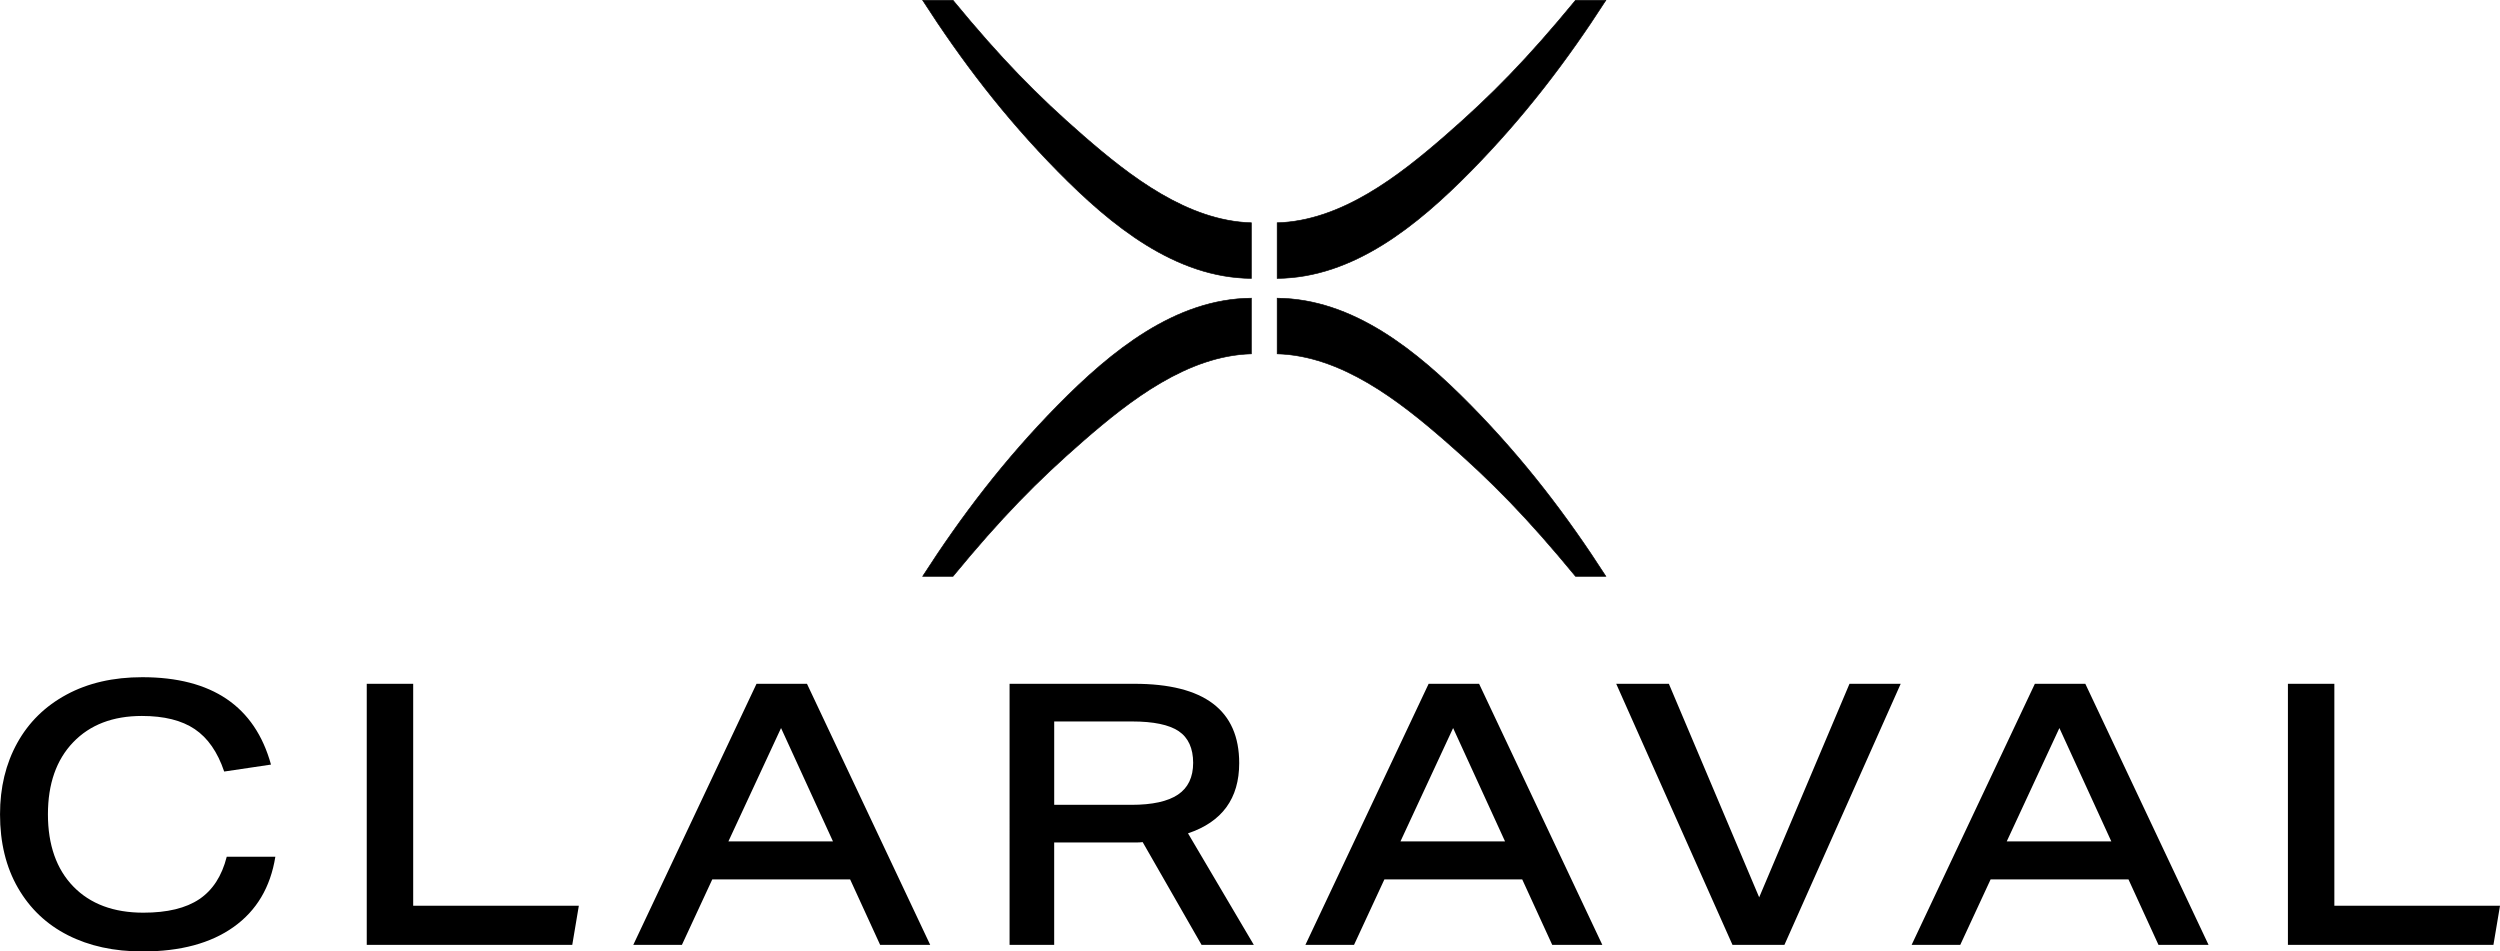 <svg data-sanitized-data-type="ugc" data-type="ugc" xmlns="http://www.w3.org/2000/svg" viewBox="0 0 1038.51 395.24" data-sanitized-data-bbox="0.01 0.12 1038.5 395.12" data-bbox="0.01 0.12 1038.5 395.12">
    <g>
        <path stroke-width=".25" stroke-miterlimit="10" stroke="#000000" d="M530.55 115.65c31.56-.27 58.13-21.87 80.37-44.46S651.07 25.02 667.08.12h-12.6c-19.96 24.25-34.83 39.45-54.19 56.3s-43.21 35.36-69.75 36.12v23.11Z"></path>
        <path stroke-width=".25" stroke-miterlimit="10" stroke="#000000" d="M530.55 123.87c31.56.27 58.13 21.87 80.37 44.46s40.15 46.17 56.16 71.07h-12.6c-19.96-24.25-34.83-39.45-54.19-56.3s-43.21-35.36-69.75-36.12v-23.11Z"></path>
        <path stroke-width=".25" stroke-miterlimit="10" stroke="#000000" d="M519.81 115.65c-31.56-.27-58.13-21.87-80.37-44.46S399.29 25.02 383.28.12h12.6c19.96 24.25 34.83 39.45 54.19 56.3s43.21 35.36 69.75 36.12v23.11Z"></path>
        <path stroke-width=".25" stroke-miterlimit="10" stroke="#000000" d="M519.81 123.87c-31.56.27-58.13 21.87-80.37 44.46s-40.15 46.17-56.16 71.07h12.6c19.96-24.25 34.83-39.45 54.19-56.3s43.21-35.36 69.75-36.12v-23.11Z"></path>
        <path d="M114.38 355.9c-2.03 12.66-7.8 22.38-17.32 29.16-9.52 6.79-22.13 10.18-37.82 10.18-11.85 0-22.2-2.25-31.06-6.76-8.86-4.5-15.77-11.06-20.73-19.67S.01 350.03.01 338.28c0-11.14 2.38-21.01 7.14-29.62s11.59-15.32 20.51-20.13c8.91-4.81 19.39-7.22 31.44-7.22 28.96 0 46.78 12.1 53.47 36.3l-19.44 2.89c-2.73-8.1-6.81-13.97-12.23-17.62s-12.74-5.47-21.95-5.47c-12.05 0-21.57 3.65-28.56 10.94s-10.48 17.27-10.48 29.92 3.52 22.76 10.56 30 16.73 10.86 29.09 10.86c9.92 0 17.67-1.87 23.24-5.62s9.37-9.62 11.39-17.62h20.2Z"></path>
        <path d="M152.35 392.5V284.05h19.29v92.2h68.81l-2.73 16.25z"></path>
        <path d="m365.61 392.5-12.46-27.19h-57.27l-12.61 27.19h-20.2l51.19-108.45h20.96l51.19 108.45H365.6Zm-41.16-90.07-21.87 47.09h43.44z"></path>
        <path d="m499.13 392.5-24.46-42.68c-.91.1-1.8.15-2.66.15h-34.1v42.53h-18.53V284.05h51.8c29.06 0 43.59 10.99 43.59 32.96 0 14.68-7.09 24.41-21.27 29.16l27.34 46.33h-21.72Zm-29.16-58.17c8.71 0 15.16-1.42 19.37-4.25 4.2-2.83 6.3-7.24 6.3-13.21s-2-10.45-6-13.14c-4-2.68-10.46-4.03-19.37-4.03h-32.35v34.63z"></path>
        <path d="m644.8 392.5-12.46-27.19h-57.26l-12.61 27.19h-20.2l51.19-108.45h20.96l51.19 108.45zm-41.17-90.07-21.87 47.09h43.44z"></path>
        <path d="m719.68 392.5-48.3-108.45h21.87l37.52 88.71 37.52-88.71h21.27l-48.3 108.45h-21.57Z"></path>
        <path d="m896.64 392.5-12.46-27.19h-57.27L814.3 392.5h-20.2l51.19-108.45h20.96l51.19 108.45h-20.81Zm-41.16-90.07-21.87 47.09h43.44z"></path>
        <path d="M950.41 392.5V284.05h19.29v92.2h68.81l-2.73 16.25z"></path>
    </g>
</svg>
